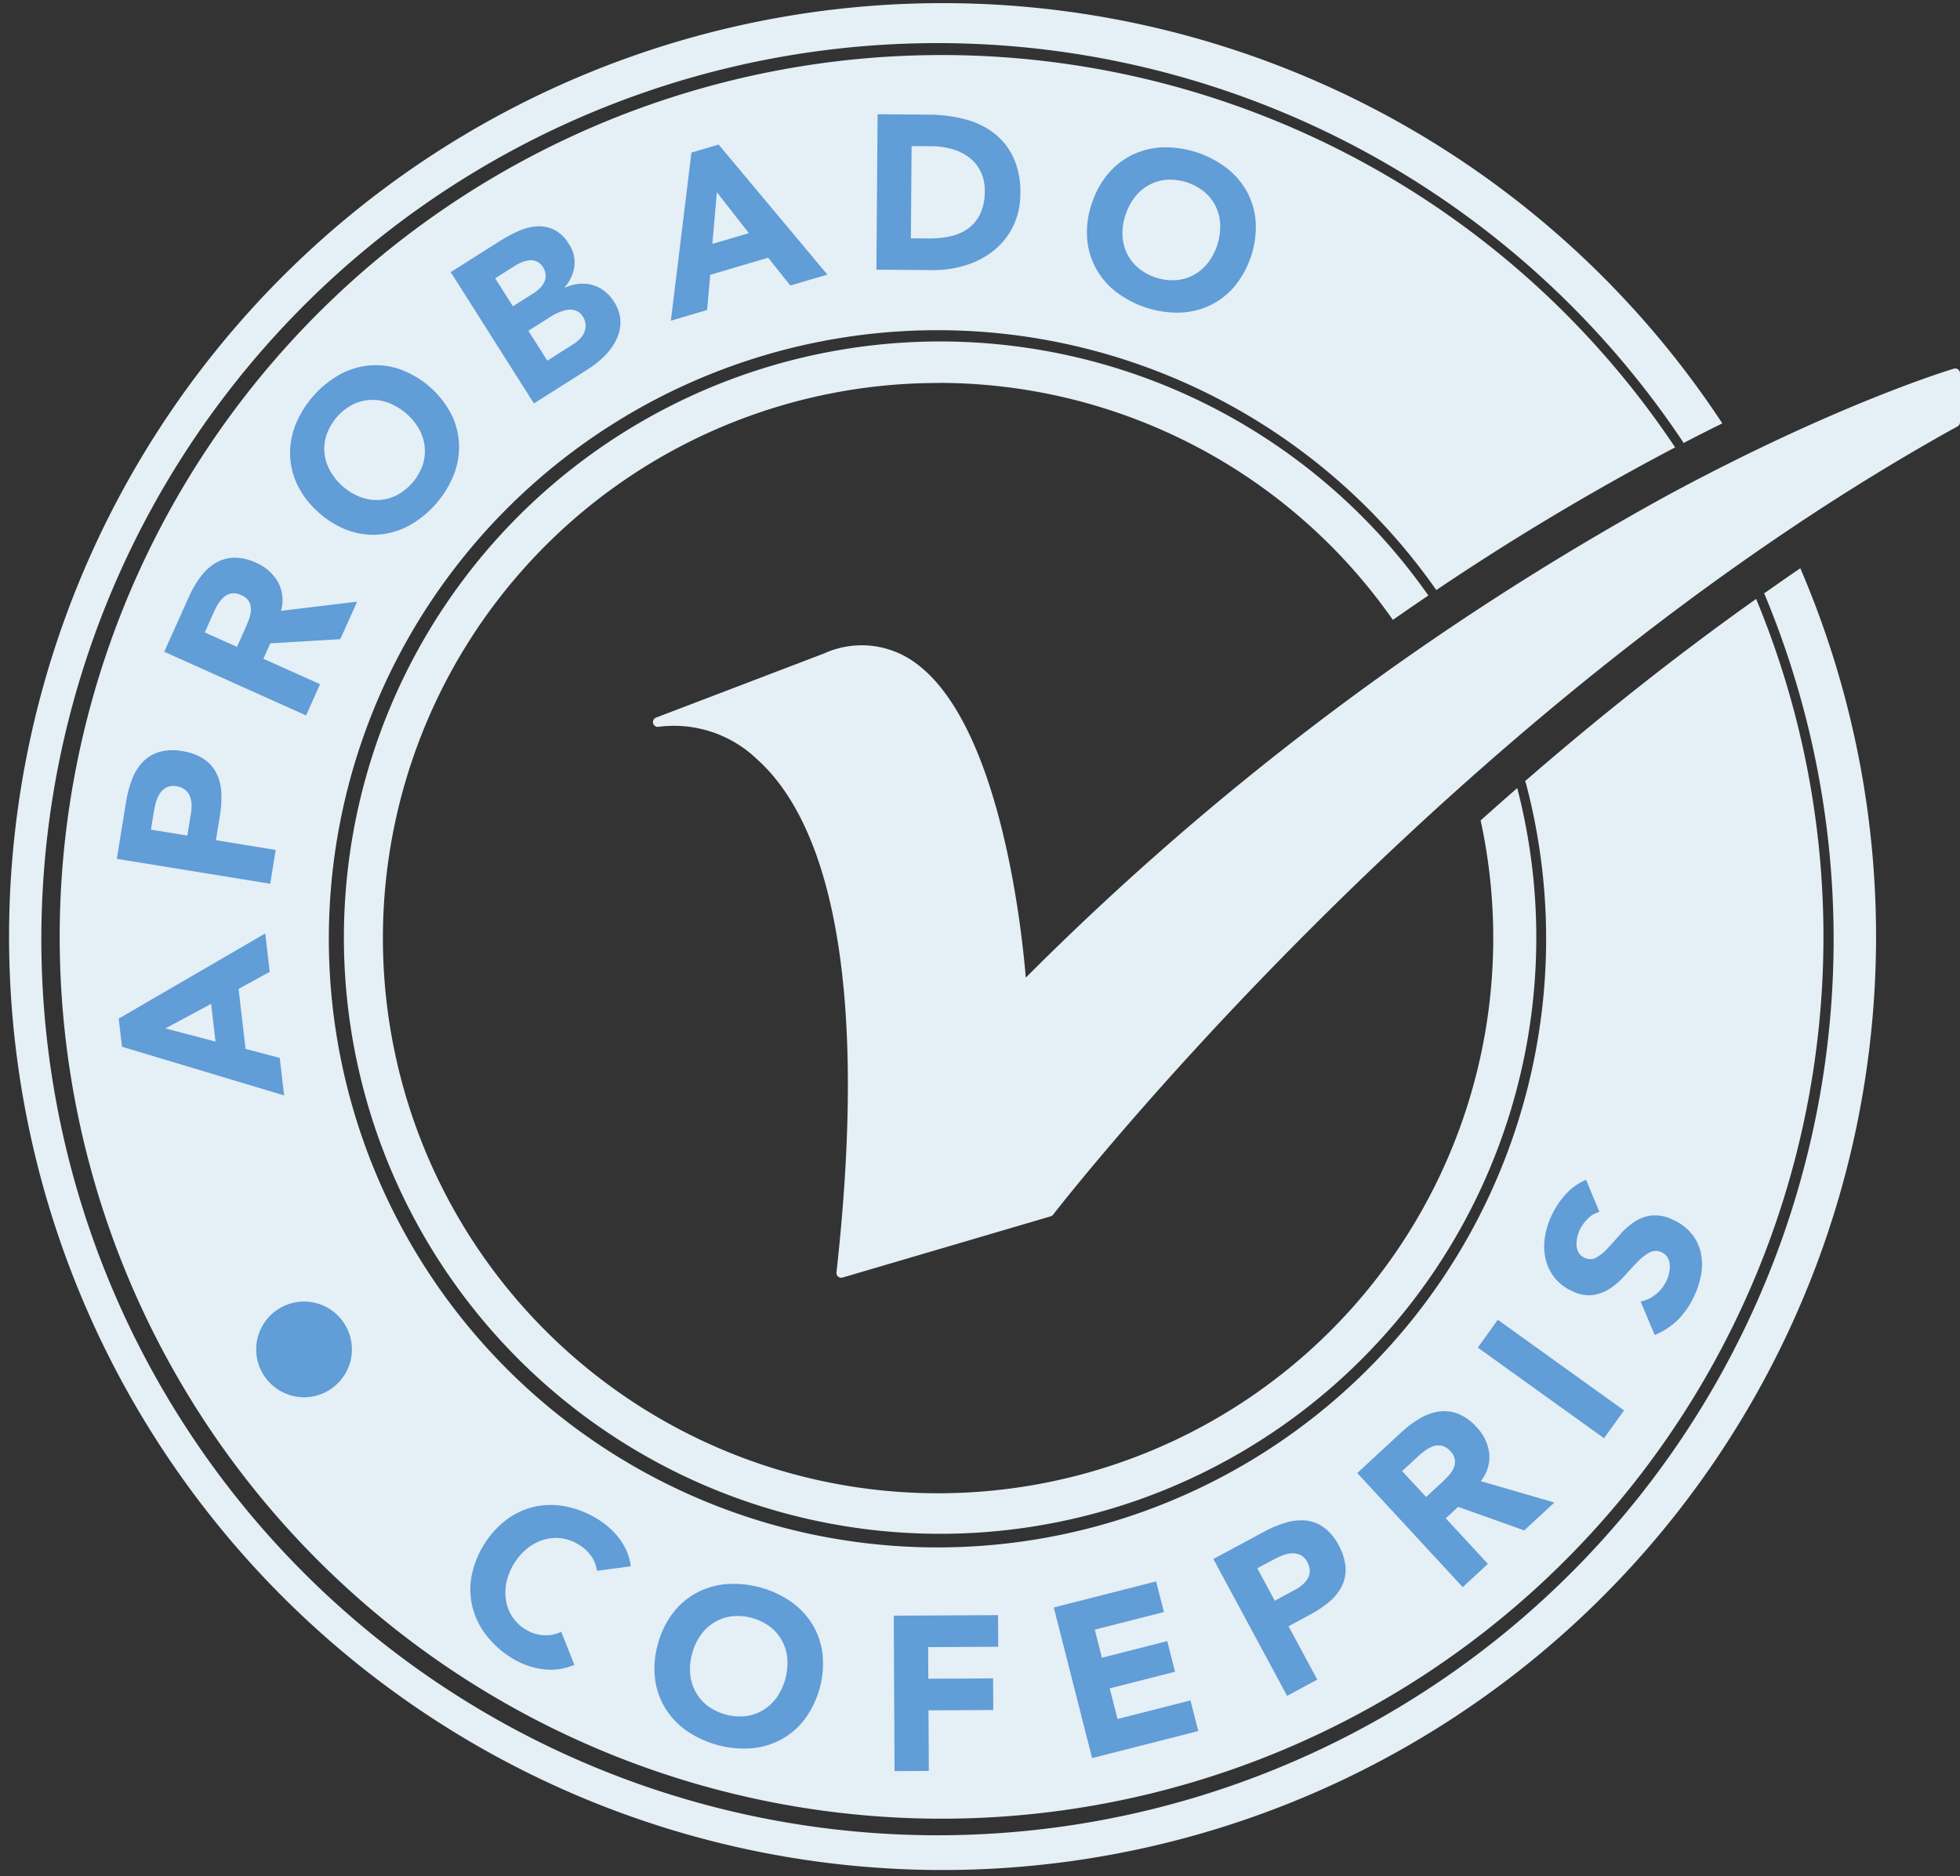 <?xml version="1.0" encoding="UTF-8"?> <svg xmlns="http://www.w3.org/2000/svg" width="172.003" height="164.64" viewBox="0 0 172.003 164.64"><rect x="0" y="0" width="172.003" height="164.64" fill="#333333" stroke="none"/><defs><style>.a{fill:#e4eff6;}.b{fill:#619dd6;}</style></defs><g transform="translate(-1606.235 -238.017)"><g transform="translate(1606.235 238.017)"><path class="a" d="M1761.04,290.1a.42.42,0,0,1,.048.07,78.642,78.642,0,1,1-7.127-13.319c.008.013.01.029.018.044,1.169-.606,2.307-1.182,3.4-1.724a81.921,81.921,0,1,0,6.847,12.718C1763.155,288.615,1762.1,289.355,1761.04,290.1Z" transform="translate(-1606.235 -238.017)"></path><path class="a" d="M1733.158,290.684a224.14,224.14,0,0,1,20.96-12.524,77.391,77.391,0,1,0,7.109,13.3c-7.264,5.152-14.064,10.6-20.292,16.005a.4.4,0,0,1,.087.161,53.413,53.413,0,1,1-7.868-16.953Z" transform="translate(-1607.115 -238.897)"></path><path class="a" d="M1694.235,277.3a48.651,48.651,0,0,1,39.913,20.8c1.05-.734,2.087-1.444,3.115-2.14a52.321,52.321,0,1,0,7.8,16.9q-1.632,1.424-3.213,2.84a48.72,48.72,0,1,1-47.613-38.391Z" transform="translate(-1611.915 -243.697)"></path><path class="a" d="M1788.982,276.6a.425.425,0,0,0-.371-.067c-.1.029-10.086,2.994-25.125,11.112a248.633,248.633,0,0,0-56.319,42.331c-.365-4.418-2.347-22.965-10.138-27.932a7.97,7.97,0,0,0-7.552-.524l-14.771,5.641a.42.42,0,0,0,.24.8,10.545,10.545,0,0,1,8.67,2.88c4.951,4.455,10.173,15.879,6.937,45.006a.42.42,0,0,0,.418.466.434.434,0,0,0,.118-.017l18.263-5.372a.421.421,0,0,0,.215-.147c.338-.439,34.313-44.267,79.367-69.18a.419.419,0,0,0,.217-.367v-4.3A.419.419,0,0,0,1788.982,276.6Z" transform="translate(-1617.147 -244.177)"></path></g><g transform="translate(1616.486 248.043)"><path class="b" d="M1618.924,345.485l-.288-2.469,12.859-7.474.393,3.368-2.734,1.5.614,5.263,3,.794.384,3.291Zm3.807-1.608,4.4,1.155-.387-3.31Z" transform="translate(-1618.47 -263.647)"></path><path class="b" d="M1618.439,325.932l.813-5a9.946,9.946,0,0,1,.513-1.946,4.547,4.547,0,0,1,.919-1.52,3.368,3.368,0,0,1,1.435-.9,4.346,4.346,0,0,1,2.054-.086,4.641,4.641,0,0,1,1.916.7,3.279,3.279,0,0,1,1.1,1.253,4.294,4.294,0,0,1,.419,1.688,9.421,9.421,0,0,1-.121,2.01l-.354,2.167,5.249.853-.482,2.967Zm6.188-2.039.322-1.978a3.985,3.985,0,0,0,.049-.782,2.1,2.1,0,0,0-.149-.707,1.382,1.382,0,0,0-.418-.556,1.59,1.59,0,0,0-.759-.308,1.348,1.348,0,0,0-.865.1,1.6,1.6,0,0,0-.584.529,2.643,2.643,0,0,0-.354.791,8.678,8.678,0,0,0-.189.868l-.247,1.521Z" transform="translate(-1618.439 -260.585)"></path><path class="b" d="M1623.395,304.54l2.162-4.816a9.317,9.317,0,0,1,.993-1.718,4.688,4.688,0,0,1,1.286-1.218,3.36,3.36,0,0,1,1.617-.5,4.3,4.3,0,0,1,1.989.438,4,4,0,0,1,1.933,1.692,3.38,3.38,0,0,1,.27,2.528l6.674-.8-1.475,3.287-6.141.367-.608,1.354,4.974,2.233-1.23,2.741Zm6.38-.429.726-1.617q.166-.369.325-.795a2.652,2.652,0,0,0,.177-.817,1.406,1.406,0,0,0-.164-.738,1.381,1.381,0,0,0-.692-.575,1.435,1.435,0,0,0-.843-.146,1.42,1.42,0,0,0-.652.3,2.4,2.4,0,0,0-.51.595,6.15,6.15,0,0,0-.392.732l-.8,1.793Z" transform="translate(-1619.232 -257.366)"></path><path class="b" d="M1639.142,289.176a7.659,7.659,0,0,1-1.885-2.356,6.5,6.5,0,0,1-.71-2.638,6.757,6.757,0,0,1,.438-2.7,8.941,8.941,0,0,1,3.856-4.458,6.757,6.757,0,0,1,2.611-.825,6.521,6.521,0,0,1,2.713.323,8.275,8.275,0,0,1,4.488,3.882,6.505,6.505,0,0,1,.71,2.638,6.757,6.757,0,0,1-.438,2.7,8.926,8.926,0,0,1-3.857,4.46,6.741,6.741,0,0,1-2.61.824,6.513,6.513,0,0,1-2.715-.322A7.691,7.691,0,0,1,1639.142,289.176Zm2.041-2.36a4.973,4.973,0,0,0,1.529.927,4.023,4.023,0,0,0,1.61.26,3.914,3.914,0,0,0,1.568-.414,4.809,4.809,0,0,0,2.281-2.638,3.887,3.887,0,0,0,.183-1.611,4.028,4.028,0,0,0-.488-1.556,5.323,5.323,0,0,0-2.659-2.3,4.018,4.018,0,0,0-1.616-.265,3.937,3.937,0,0,0-1.569.414,4.8,4.8,0,0,0-2.28,2.638,3.92,3.92,0,0,0-.184,1.611,4.012,4.012,0,0,0,.5,1.562A5.018,5.018,0,0,0,1641.183,286.816Z" transform="translate(-1621.335 -254.147)"></path><path class="b" d="M1653.325,265.683l4.3-2.721a12.837,12.837,0,0,1,1.573-.848,4.833,4.833,0,0,1,1.626-.439,3.081,3.081,0,0,1,1.539.269,3.222,3.222,0,0,1,1.332,1.276,2.86,2.86,0,0,1,.48,1.965,3.538,3.538,0,0,1-.858,1.831l.021.033a3.9,3.9,0,0,1,1.235-.337,3.28,3.28,0,0,1,1.178.1,3.059,3.059,0,0,1,1.053.53,3.556,3.556,0,0,1,.839.928,3.285,3.285,0,0,1,.574,1.768,3.641,3.641,0,0,1-.385,1.625,5.264,5.264,0,0,1-1.051,1.419,8.8,8.8,0,0,1-1.436,1.137l-4.719,2.99Zm5.456,3,1.84-1.165a3.05,3.05,0,0,0,.536-.432,1.88,1.88,0,0,0,.38-.535,1.306,1.306,0,0,0,.118-.623,1.386,1.386,0,0,0-.232-.674,1.213,1.213,0,0,0-1.163-.609,2.244,2.244,0,0,0-.671.163,3.964,3.964,0,0,0-.638.324l-1.725,1.094Zm3.021,4.769,2.278-1.444a3.322,3.322,0,0,0,.554-.441,1.873,1.873,0,0,0,.4-.573,1.524,1.524,0,0,0,.13-.676,1.448,1.448,0,0,0-.247-.732,1.2,1.2,0,0,0-.621-.53,1.531,1.531,0,0,0-.756-.058,3.179,3.179,0,0,0-.78.243,5.9,5.9,0,0,0-.7.375l-1.921,1.217Z" transform="translate(-1624.021 -251.827)"></path><path class="b" d="M1678.129,253.823l2.384-.7,9.542,11.411-3.253.957-1.943-2.442-5.082,1.5-.275,3.092-3.179.935Zm2.229,3.481-.394,4.534,3.2-.942Z" transform="translate(-1627.7 -250.46)"></path><path class="b" d="M1697.9,249.953l4.507.036a12.855,12.855,0,0,1,3.109.391,7.088,7.088,0,0,1,2.562,1.205,5.808,5.808,0,0,1,1.727,2.142,7.133,7.133,0,0,1,.62,3.184,6.512,6.512,0,0,1-.649,2.914,6.268,6.268,0,0,1-1.7,2.105,7.426,7.426,0,0,1-2.456,1.281,9.485,9.485,0,0,1-2.912.42l-4.912-.039Zm2.919,10.889,1.561.013a8.4,8.4,0,0,0,1.937-.2,4.136,4.136,0,0,0,1.556-.691,3.37,3.37,0,0,0,1.041-1.282,4.572,4.572,0,0,0,.39-1.953,3.8,3.8,0,0,0-.361-1.746,3.479,3.479,0,0,0-1-1.231,4.449,4.449,0,0,0-1.487-.735,6.686,6.686,0,0,0-1.8-.255l-1.772-.013Z" transform="translate(-1631.136 -249.953)"></path><path class="b" d="M1720.214,258.353a7.715,7.715,0,0,1,1.452-2.644,6.513,6.513,0,0,1,2.165-1.668,6.743,6.743,0,0,1,2.663-.632,8.934,8.934,0,0,1,5.6,1.851,6.767,6.767,0,0,1,1.763,2.093,6.546,6.546,0,0,1,.744,2.63,8.284,8.284,0,0,1-1.863,5.634,6.5,6.5,0,0,1-2.164,1.669,6.746,6.746,0,0,1-2.664.631,8.922,8.922,0,0,1-5.6-1.85,6.725,6.725,0,0,1-1.763-2.094,6.536,6.536,0,0,1-.744-2.631A7.705,7.705,0,0,1,1720.214,258.353Zm2.962.98a5.017,5.017,0,0,0-.269,1.766,4.032,4.032,0,0,0,.378,1.587,3.913,3.913,0,0,0,.984,1.29,4.808,4.808,0,0,0,3.31,1.094,3.916,3.916,0,0,0,1.559-.449,4.04,4.04,0,0,0,1.249-1.047,5.319,5.319,0,0,0,1.1-3.338,4.014,4.014,0,0,0-.376-1.6,3.9,3.9,0,0,0-.983-1.288,4.8,4.8,0,0,0-3.311-1.095,3.907,3.907,0,0,0-1.557.449,4.022,4.022,0,0,0-1.254,1.057A5.075,5.075,0,0,0,1723.176,259.334Z" transform="translate(-1634.654 -250.505)"></path><g transform="translate(31.021 93.518)"><path class="b" d="M1666.484,401.033a2.972,2.972,0,0,0-.491-1.276,3.621,3.621,0,0,0-1.12-1.029,3.737,3.737,0,0,0-3.055-.423,4.3,4.3,0,0,0-1.438.754,5.339,5.339,0,0,0-1.844,2.994,4.357,4.357,0,0,0-.03,1.61,3.7,3.7,0,0,0,.561,1.421,3.535,3.535,0,0,0,1.116,1.071,3.374,3.374,0,0,0,1.6.532,3.262,3.262,0,0,0,1.566-.3l1.152,2.9a5.211,5.211,0,0,1-2.808.374,6.778,6.778,0,0,1-2.633-.943,8.426,8.426,0,0,1-2.246-1.972,6.757,6.757,0,0,1-1.232-2.445,6.5,6.5,0,0,1-.116-2.731,8.278,8.278,0,0,1,3.113-5.051,6.487,6.487,0,0,1,2.49-1.123,6.727,6.727,0,0,1,2.738,0,8.424,8.424,0,0,1,2.772,1.12,7.243,7.243,0,0,1,.969.722,6.4,6.4,0,0,1,.874.933,5.5,5.5,0,0,1,.669,1.137,4.625,4.625,0,0,1,.358,1.33Z" transform="translate(-1655.368 -366.72)"></path><path class="b" d="M1674.91,408.775a7.7,7.7,0,0,1,1.315-2.716,6.511,6.511,0,0,1,2.076-1.778,6.755,6.755,0,0,1,2.628-.766,8.925,8.925,0,0,1,5.684,1.56,6.775,6.775,0,0,1,1.868,2,6.52,6.52,0,0,1,.878,2.588,8.286,8.286,0,0,1-1.572,5.722,6.506,6.506,0,0,1-2.076,1.778,6.754,6.754,0,0,1-2.627.766,8.92,8.92,0,0,1-5.684-1.561,6.741,6.741,0,0,1-1.868-2,6.5,6.5,0,0,1-.878-2.589A7.7,7.7,0,0,1,1674.91,408.775Zm3.009.827a4.992,4.992,0,0,0-.179,1.777,4.016,4.016,0,0,0,.46,1.565,3.887,3.887,0,0,0,1.048,1.236,4.795,4.795,0,0,0,3.362.924,3.906,3.906,0,0,0,1.533-.528,4.035,4.035,0,0,0,1.195-1.111,5.325,5.325,0,0,0,.931-3.39,4,4,0,0,0-.458-1.573,3.89,3.89,0,0,0-1.048-1.237,4.8,4.8,0,0,0-3.363-.923,3.919,3.919,0,0,0-1.533.528,4,4,0,0,0-1.2,1.12A5.044,5.044,0,0,0,1677.919,409.6Z" transform="translate(-1658.446 -368.036)"></path><path class="b" d="M1699.607,406.812l9.15-.047.015,2.774-6.146.032.015,2.774,5.683-.029.014,2.775-5.683.029.029,5.316-3.007.016Z" transform="translate(-1662.446 -368.561)"></path><path class="b" d="M1716.327,405.527l8.98-2.286.684,2.687-6.067,1.546.628,2.465,5.731-1.46.684,2.688-5.73,1.46.685,2.689,6.4-1.631.685,2.688-9.316,2.373Z" transform="translate(-1665.122 -367.997)"></path><path class="b" d="M1733,400.253l4.46-2.4a10.006,10.006,0,0,1,1.855-.78,4.538,4.538,0,0,1,1.765-.2,3.366,3.366,0,0,1,1.587.589,4.361,4.361,0,0,1,1.32,1.576,4.665,4.665,0,0,1,.611,1.947,3.29,3.29,0,0,1-.321,1.639,4.292,4.292,0,0,1-1.083,1.361,9.4,9.4,0,0,1-1.667,1.127l-1.933,1.042,2.522,4.68-2.645,1.426Zm5.388,3.661,1.764-.95a3.8,3.8,0,0,0,.649-.438,2.08,2.08,0,0,0,.471-.548,1.391,1.391,0,0,0,.186-.669,1.6,1.6,0,0,0-.218-.79,1.364,1.364,0,0,0-.611-.624,1.605,1.605,0,0,0-.775-.139,2.636,2.636,0,0,0-.843.2,8.4,8.4,0,0,0-.8.379l-1.356.731Z" transform="translate(-1667.79 -366.975)"></path><path class="b" d="M1748.033,390.885l3.875-3.584a9.44,9.44,0,0,1,1.587-1.192,4.7,4.7,0,0,1,1.661-.617,3.366,3.366,0,0,1,1.684.176,4.3,4.3,0,0,1,1.657,1.183,4,4,0,0,1,1.116,2.313,3.382,3.382,0,0,1-.742,2.433l6.457,1.875-2.645,2.446-5.8-2.068-1.089,1.007,3.7,4-2.207,2.04Zm6.039,2.1,1.3-1.2c.2-.184.4-.384.609-.6a2.656,2.656,0,0,0,.484-.684,1.417,1.417,0,0,0,.137-.744,1.37,1.37,0,0,0-.412-.8,1.444,1.444,0,0,0-.717-.464,1.427,1.427,0,0,0-.717.02,2.4,2.4,0,0,0-.7.348,6.1,6.1,0,0,0-.647.52l-1.443,1.334Z" transform="translate(-1670.194 -365.151)"></path><path class="b" d="M1760.627,378.348l1.752-2.441,11.079,7.955L1771.7,386.3Z" transform="translate(-1672.21 -363.624)"></path><path class="b" d="M1772.406,364.1a2.141,2.141,0,0,0-1.036.612,3.547,3.547,0,0,0-.7.982,3.121,3.121,0,0,0-.213.645,2.552,2.552,0,0,0-.057.695,1.426,1.426,0,0,0,.182.637,1.1,1.1,0,0,0,.514.45,1.087,1.087,0,0,0,1.051-.023,4.4,4.4,0,0,0,1-.822q.505-.543,1.056-1.179a6.261,6.261,0,0,1,1.231-1.1,3.58,3.58,0,0,1,1.52-.58,3.462,3.462,0,0,1,1.924.384,4.371,4.371,0,0,1,1.622,1.217,4.024,4.024,0,0,1,.795,1.632,4.9,4.9,0,0,1,.047,1.869,7.7,7.7,0,0,1-2.006,4.007,6.173,6.173,0,0,1-2.079,1.372l-1.234-2.928a3.121,3.121,0,0,0,1.355-.656,3.316,3.316,0,0,0,.917-1.179,3.274,3.274,0,0,0,.234-.709,2.446,2.446,0,0,0,.047-.721,1.467,1.467,0,0,0-.2-.624,1.11,1.11,0,0,0-.5-.433,1.15,1.15,0,0,0-1.081.02,4.326,4.326,0,0,0-1.049.819c-.351.36-.72.758-1.1,1.188a6.932,6.932,0,0,1-1.259,1.115,3.7,3.7,0,0,1-1.513.6,3.186,3.186,0,0,1-1.858-.341,4.086,4.086,0,0,1-1.566-1.2,4.185,4.185,0,0,1-.773-1.632,5.044,5.044,0,0,1-.059-1.864,6.817,6.817,0,0,1,.565-1.883,7.669,7.669,0,0,1,1.236-1.89,5.151,5.151,0,0,1,1.814-1.3Z" transform="translate(-1673.318 -361.284)"></path></g><circle class="b" cx="4.2" cy="4.2" r="4.2" transform="translate(12.231 104.2)"></circle></g></g></svg> 